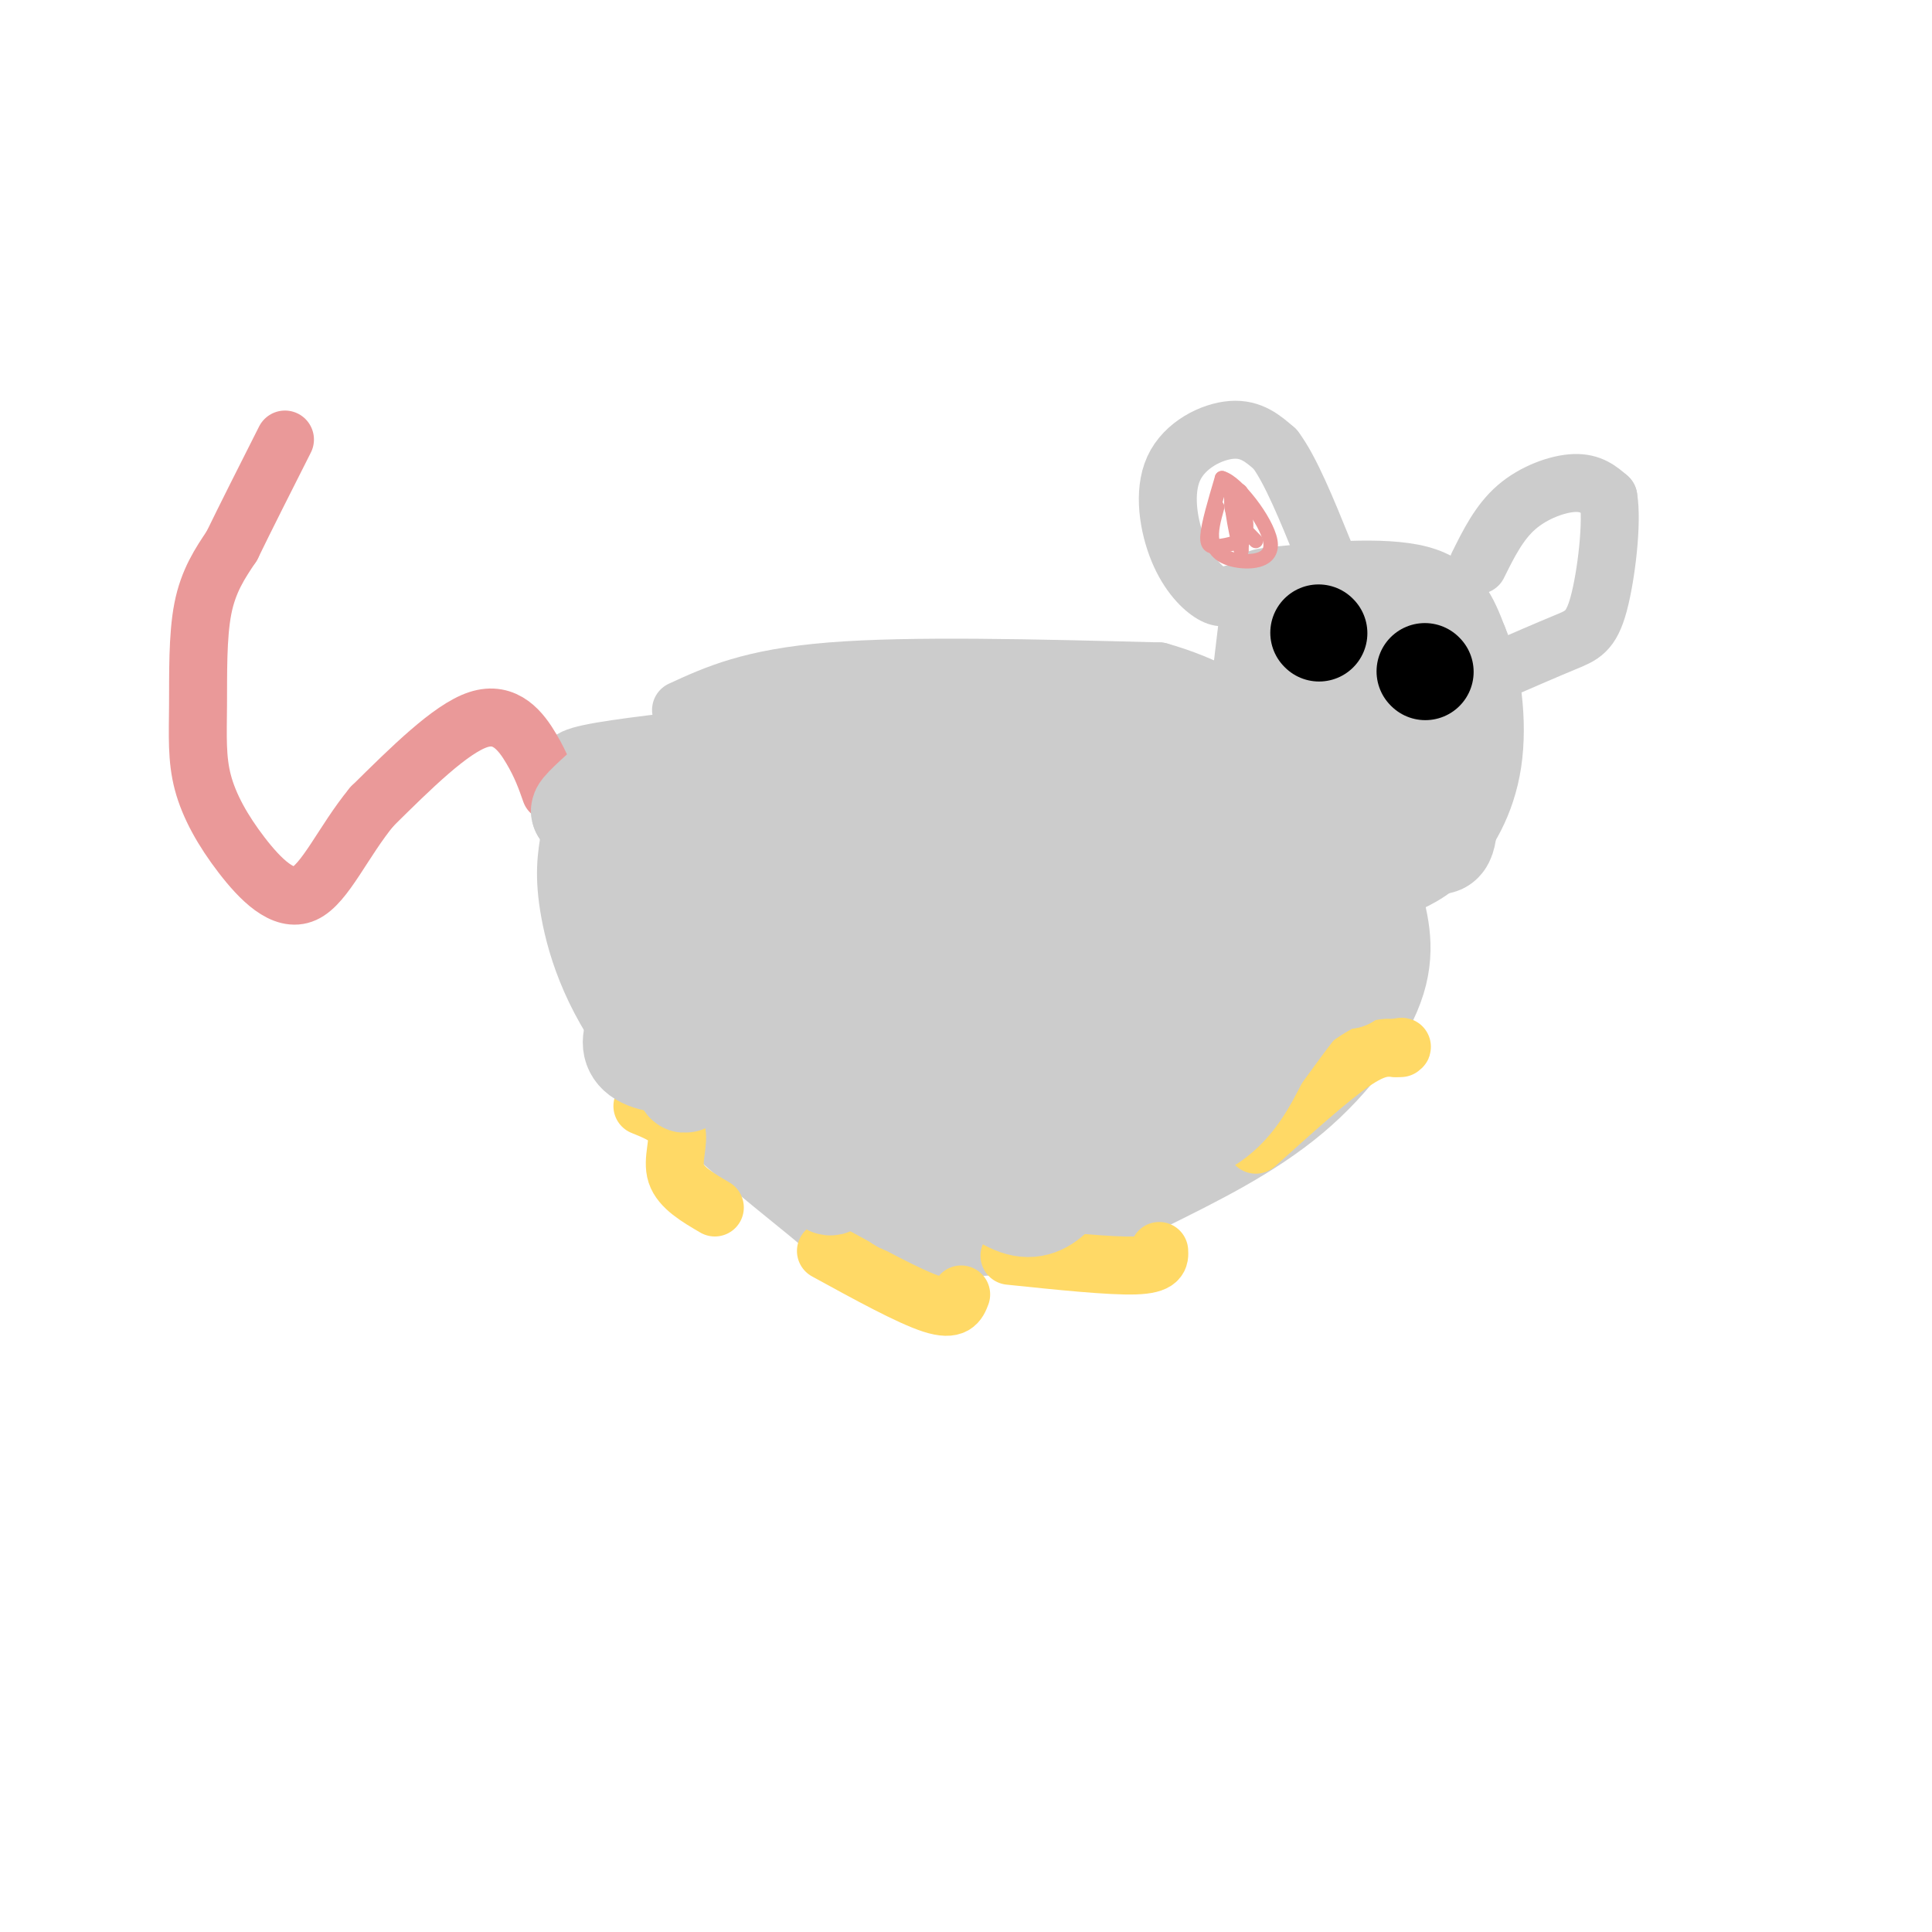 <svg viewBox='0 0 400 400' version='1.1' xmlns='http://www.w3.org/2000/svg' xmlns:xlink='http://www.w3.org/1999/xlink'><g fill='none' stroke='#cccccc' stroke-width='12' stroke-linecap='round' stroke-linejoin='round'><path d='M141,147c7.250,-3.333 14.500,-6.667 31,-8c16.500,-1.333 42.250,-0.667 68,0'/><path d='M240,139c18.877,5.253 32.069,18.385 39,27c6.931,8.615 7.600,12.711 9,18c1.400,5.289 3.531,11.770 1,20c-2.531,8.230 -9.723,18.209 -19,26c-9.277,7.791 -20.638,13.396 -32,19'/><path d='M238,249c-10.547,5.044 -20.915,8.154 -32,9c-11.085,0.846 -22.887,-0.572 -28,-1c-5.113,-0.428 -3.535,0.133 -11,-6c-7.465,-6.133 -23.971,-18.959 -34,-31c-10.029,-12.041 -13.580,-23.297 -15,-31c-1.420,-7.703 -0.710,-11.851 0,-16'/><path d='M118,173c0.131,-4.940 0.458,-9.292 0,-12c-0.458,-2.708 -1.702,-3.774 4,-5c5.702,-1.226 18.351,-2.613 31,-4'/><path d='M257,140c0.815,-6.810 1.631,-13.619 2,-17c0.369,-3.381 0.292,-3.333 7,-4c6.708,-0.667 20.202,-2.048 28,0c7.798,2.048 9.899,7.524 12,13'/><path d='M306,132c2.940,6.845 4.292,17.458 3,26c-1.292,8.542 -5.226,15.012 -9,19c-3.774,3.988 -7.387,5.494 -11,7'/><path d='M255,123c-1.010,0.574 -2.019,1.148 -4,0c-1.981,-1.148 -4.933,-4.019 -7,-9c-2.067,-4.981 -3.249,-12.072 -1,-17c2.249,-4.928 7.928,-7.694 12,-8c4.072,-0.306 6.536,1.847 9,4'/><path d='M264,93c3.167,4.167 6.583,12.583 10,21'/><path d='M306,117c2.200,-4.444 4.400,-8.889 8,-12c3.600,-3.111 8.600,-4.889 12,-5c3.400,-0.111 5.200,1.444 7,3'/><path d='M333,103c0.881,5.036 -0.417,16.125 -2,22c-1.583,5.875 -3.452,6.536 -7,8c-3.548,1.464 -8.774,3.732 -14,6'/></g>
<g fill='none' stroke='#ffd966' stroke-width='12' stroke-linecap='round' stroke-linejoin='round'><path d='M133,229c3.133,1.267 6.267,2.533 7,5c0.733,2.467 -0.933,6.133 0,9c0.933,2.867 4.467,4.933 8,7'/><path d='M171,259c8.667,4.750 17.333,9.500 22,11c4.667,1.500 5.333,-0.250 6,-2'/><path d='M209,260c10.417,1.083 20.833,2.167 26,2c5.167,-0.167 5.083,-1.583 5,-3'/><path d='M260,237c7.583,-6.833 15.167,-13.667 20,-17c4.833,-3.333 6.917,-3.167 9,-3'/><path d='M289,217c1.667,-0.500 1.333,-0.250 1,0'/></g>
<g fill='none' stroke='#ea9999' stroke-width='12' stroke-linecap='round' stroke-linejoin='round'><path d='M114,164c-0.956,-2.733 -1.911,-5.467 -4,-9c-2.089,-3.533 -5.311,-7.867 -11,-6c-5.689,1.867 -13.844,9.933 -22,18'/><path d='M77,167c-5.911,7.153 -9.690,16.035 -14,18c-4.310,1.965 -9.152,-2.987 -13,-8c-3.848,-5.013 -6.701,-10.086 -8,-15c-1.299,-4.914 -1.042,-9.669 -1,-16c0.042,-6.331 -0.131,-14.237 1,-20c1.131,-5.763 3.565,-9.381 6,-13'/><path d='M48,113c2.833,-5.833 6.917,-13.917 11,-22'/></g>
<g fill='none' stroke='#cccccc' stroke-width='20' stroke-linecap='round' stroke-linejoin='round'><path d='M167,181c2.857,0.042 5.714,0.083 1,3c-4.714,2.917 -17.000,8.708 -15,4c2.000,-4.708 18.286,-19.917 20,-23c1.714,-3.083 -11.143,5.958 -24,15'/><path d='M149,180c-4.424,0.968 -3.485,-4.112 -6,-2c-2.515,2.112 -8.485,11.415 -10,11c-1.515,-0.415 1.424,-10.547 2,-15c0.576,-4.453 -1.212,-3.226 -3,-2'/><path d='M132,172c-2.333,0.336 -6.667,2.176 -3,1c3.667,-1.176 15.333,-5.367 15,-2c-0.333,3.367 -12.667,14.291 -16,15c-3.333,0.709 2.333,-8.797 7,-14c4.667,-5.203 8.333,-6.101 12,-7'/><path d='M147,165c3.484,-0.526 6.196,1.660 -1,4c-7.196,2.340 -24.298,4.834 -11,5c13.298,0.166 56.997,-1.997 70,0c13.003,1.997 -4.692,8.153 -29,11c-24.308,2.847 -55.231,2.385 -50,2c5.231,-0.385 46.615,-0.692 88,-1'/><path d='M214,186c-5.021,0.196 -61.573,1.187 -61,1c0.573,-0.187 58.270,-1.550 74,-1c15.730,0.550 -10.506,3.014 -12,4c-1.494,0.986 21.753,0.493 45,0'/><path d='M260,190c10.333,0.000 13.667,0.000 17,0'/><path d='M277,190c-6.483,-3.563 -31.191,-12.470 -49,-16c-17.809,-3.530 -28.718,-1.681 -22,-1c6.718,0.681 31.062,0.195 27,0c-4.062,-0.195 -36.531,-0.097 -69,0'/><path d='M164,173c-10.888,-1.943 -3.609,-6.799 -1,-9c2.609,-2.201 0.549,-1.746 -6,-2c-6.549,-0.254 -17.585,-1.215 -22,-1c-4.415,0.215 -2.207,1.608 0,3'/><path d='M135,164c-0.179,2.655 -0.625,7.792 -1,7c-0.375,-0.792 -0.679,-7.512 -3,-9c-2.321,-1.488 -6.661,2.256 -11,6'/><path d='M120,168c-0.667,-0.167 3.167,-3.583 7,-7'/><path d='M127,161c18.667,1.560 61.833,8.958 76,9c14.167,0.042 -0.667,-7.274 -10,-12c-9.333,-4.726 -13.167,-6.863 -17,-9'/><path d='M176,149c-8.689,-1.889 -21.911,-2.111 -19,0c2.911,2.111 21.956,6.556 41,11'/><path d='M198,160c19.976,-0.400 49.416,-6.901 46,-9c-3.416,-2.099 -39.689,0.204 -43,1c-3.311,0.796 26.340,0.085 33,0c6.660,-0.085 -9.670,0.458 -26,1'/><path d='M208,153c-8.379,0.068 -16.328,-0.261 -7,0c9.328,0.261 35.933,1.111 47,3c11.067,1.889 6.595,4.816 2,8c-4.595,3.184 -9.313,6.624 -6,8c3.313,1.376 14.656,0.688 26,0'/><path d='M270,172c1.368,0.922 -8.211,3.226 -13,4c-4.789,0.774 -4.789,0.016 -1,-3c3.789,-3.016 11.368,-8.290 16,-8c4.632,0.290 6.316,6.145 8,12'/><path d='M280,177c0.485,1.503 -2.304,-0.738 -3,-3c-0.696,-2.262 0.700,-4.544 4,-8c3.300,-3.456 8.503,-8.086 11,-10c2.497,-1.914 2.288,-1.111 3,-1c0.712,0.111 2.346,-0.470 0,4c-2.346,4.470 -8.670,13.991 -9,16c-0.330,2.009 5.335,-3.496 11,-9'/><path d='M297,166c2.374,-1.763 2.810,-1.671 3,-1c0.190,0.671 0.133,1.922 0,5c-0.133,3.078 -0.344,7.982 -6,3c-5.656,-4.982 -16.759,-19.852 -23,-25c-6.241,-5.148 -7.621,-0.574 -9,4'/><path d='M262,152c-0.079,-5.132 4.222,-19.964 5,-22c0.778,-2.036 -1.967,8.722 -3,13c-1.033,4.278 -0.355,2.075 3,1c3.355,-1.075 9.387,-1.021 13,-3c3.613,-1.979 4.806,-5.989 6,-10'/><path d='M286,131c2.581,-2.817 6.032,-4.858 7,0c0.968,4.858 -0.547,16.616 0,20c0.547,3.384 3.156,-1.604 0,-6c-3.156,-4.396 -12.078,-8.198 -21,-12'/><path d='M272,133c-1.520,-1.872 5.180,-0.553 8,-1c2.820,-0.447 1.759,-2.659 1,3c-0.759,5.659 -1.217,19.188 -9,34c-7.783,14.812 -22.892,30.906 -38,47'/><path d='M234,216c-9.531,9.895 -14.358,11.134 -19,13c-4.642,1.866 -9.098,4.360 -13,4c-3.902,-0.360 -7.250,-3.573 -9,-6c-1.750,-2.427 -1.900,-4.067 -2,-7c-0.100,-2.933 -0.148,-7.159 1,-10c1.148,-2.841 3.493,-4.298 7,-5c3.507,-0.702 8.175,-0.651 9,2c0.825,2.651 -2.193,7.900 -5,11c-2.807,3.100 -5.404,4.050 -8,5'/><path d='M195,223c-3.633,1.293 -8.717,2.027 -12,1c-3.283,-1.027 -4.765,-3.814 -5,-7c-0.235,-3.186 0.777,-6.770 0,-9c-0.777,-2.230 -3.343,-3.105 1,-4c4.343,-0.895 15.596,-1.811 19,-1c3.404,0.811 -1.041,3.350 -5,6c-3.959,2.650 -7.432,5.411 -19,8c-11.568,2.589 -31.230,5.005 -39,3c-7.770,-2.005 -3.649,-8.430 1,-13c4.649,-4.570 9.824,-7.285 15,-10'/><path d='M151,197c8.434,-1.601 22.018,-0.604 29,2c6.982,2.604 7.363,6.813 6,11c-1.363,4.187 -4.468,8.351 -11,6c-6.532,-2.351 -16.490,-11.216 -20,-16c-3.510,-4.784 -0.570,-5.486 1,-6c1.570,-0.514 1.771,-0.839 4,0c2.229,0.839 6.485,2.841 3,9c-3.485,6.159 -14.710,16.474 -19,20c-4.290,3.526 -1.645,0.263 1,-3'/><path d='M145,220c0.924,-1.650 2.734,-4.276 8,-8c5.266,-3.724 13.989,-8.544 17,-1c3.011,7.544 0.311,27.454 1,33c0.689,5.546 4.768,-3.273 5,-7c0.232,-3.727 -3.384,-2.364 -7,-1'/><path d='M169,236c-3.102,0.455 -7.357,2.091 -10,1c-2.643,-1.091 -3.673,-4.909 -2,-7c1.673,-2.091 6.049,-2.455 10,-1c3.951,1.455 7.475,4.727 11,8'/><path d='M178,237c5.267,2.578 12.933,5.022 15,7c2.067,1.978 -1.467,3.489 -5,5'/><path d='M188,249c-1.190,0.869 -1.667,0.542 -3,-1c-1.333,-1.542 -3.524,-4.298 3,-6c6.524,-1.702 21.762,-2.351 37,-3'/><path d='M225,239c10.822,-1.178 19.378,-2.622 25,-6c5.622,-3.378 8.311,-8.689 11,-14'/><path d='M261,219c3.844,-5.200 7.956,-11.200 11,-14c3.044,-2.800 5.022,-2.400 7,-2'/><path d='M279,203c-7.798,-0.476 -30.792,-0.667 -41,3c-10.208,3.667 -7.631,11.190 -9,12c-1.369,0.810 -6.685,-5.095 -12,-11'/><path d='M217,207c3.167,-2.762 17.083,-4.167 22,0c4.917,4.167 0.833,13.905 -3,20c-3.833,6.095 -7.417,8.548 -11,11'/><path d='M225,238c-3.631,5.524 -7.208,13.833 -14,12c-6.792,-1.833 -16.798,-13.810 -29,-22c-12.202,-8.190 -26.601,-12.595 -41,-17'/><path d='M141,211c-10.556,-7.356 -16.444,-17.244 -10,-24c6.444,-6.756 25.222,-10.378 44,-14'/><path d='M175,173c11.506,-4.172 18.270,-7.603 22,-10c3.730,-2.397 4.427,-3.761 2,-6c-2.427,-2.239 -7.979,-5.354 -5,-4c2.979,1.354 14.490,7.177 26,13'/><path d='M220,166c6.726,3.869 10.542,7.042 15,11c4.458,3.958 9.560,8.702 12,16c2.440,7.298 2.220,17.149 2,27'/><path d='M249,220c0.333,4.500 0.167,2.250 0,0'/></g>
<g fill='none' stroke='#000000' stroke-width='20' stroke-linecap='round' stroke-linejoin='round'><path d='M273,131c0.000,0.000 0.100,0.100 0.1,0.1'/><path d='M295,139c0.000,0.000 0.100,0.100 0.1,0.1'/></g>
<g fill='none' stroke='#ea9999' stroke-width='3' stroke-linecap='round' stroke-linejoin='round'><path d='M260,112c-2.333,-2.356 -4.667,-4.711 -5,-7c-0.333,-2.289 1.333,-4.511 2,-3c0.667,1.511 0.333,6.756 0,12'/><path d='M257,114c-0.701,-1.223 -2.453,-10.281 -2,-12c0.453,-1.719 3.111,3.900 3,7c-0.111,3.100 -2.991,3.681 -5,4c-2.009,0.319 -3.145,0.377 -3,-2c0.145,-2.377 1.573,-7.188 3,-12'/><path d='M253,99c3.070,0.804 9.246,8.813 10,13c0.754,4.187 -3.912,4.550 -7,4c-3.088,-0.550 -4.596,-2.014 -5,-4c-0.404,-1.986 0.298,-4.493 1,-7'/></g>
</svg>